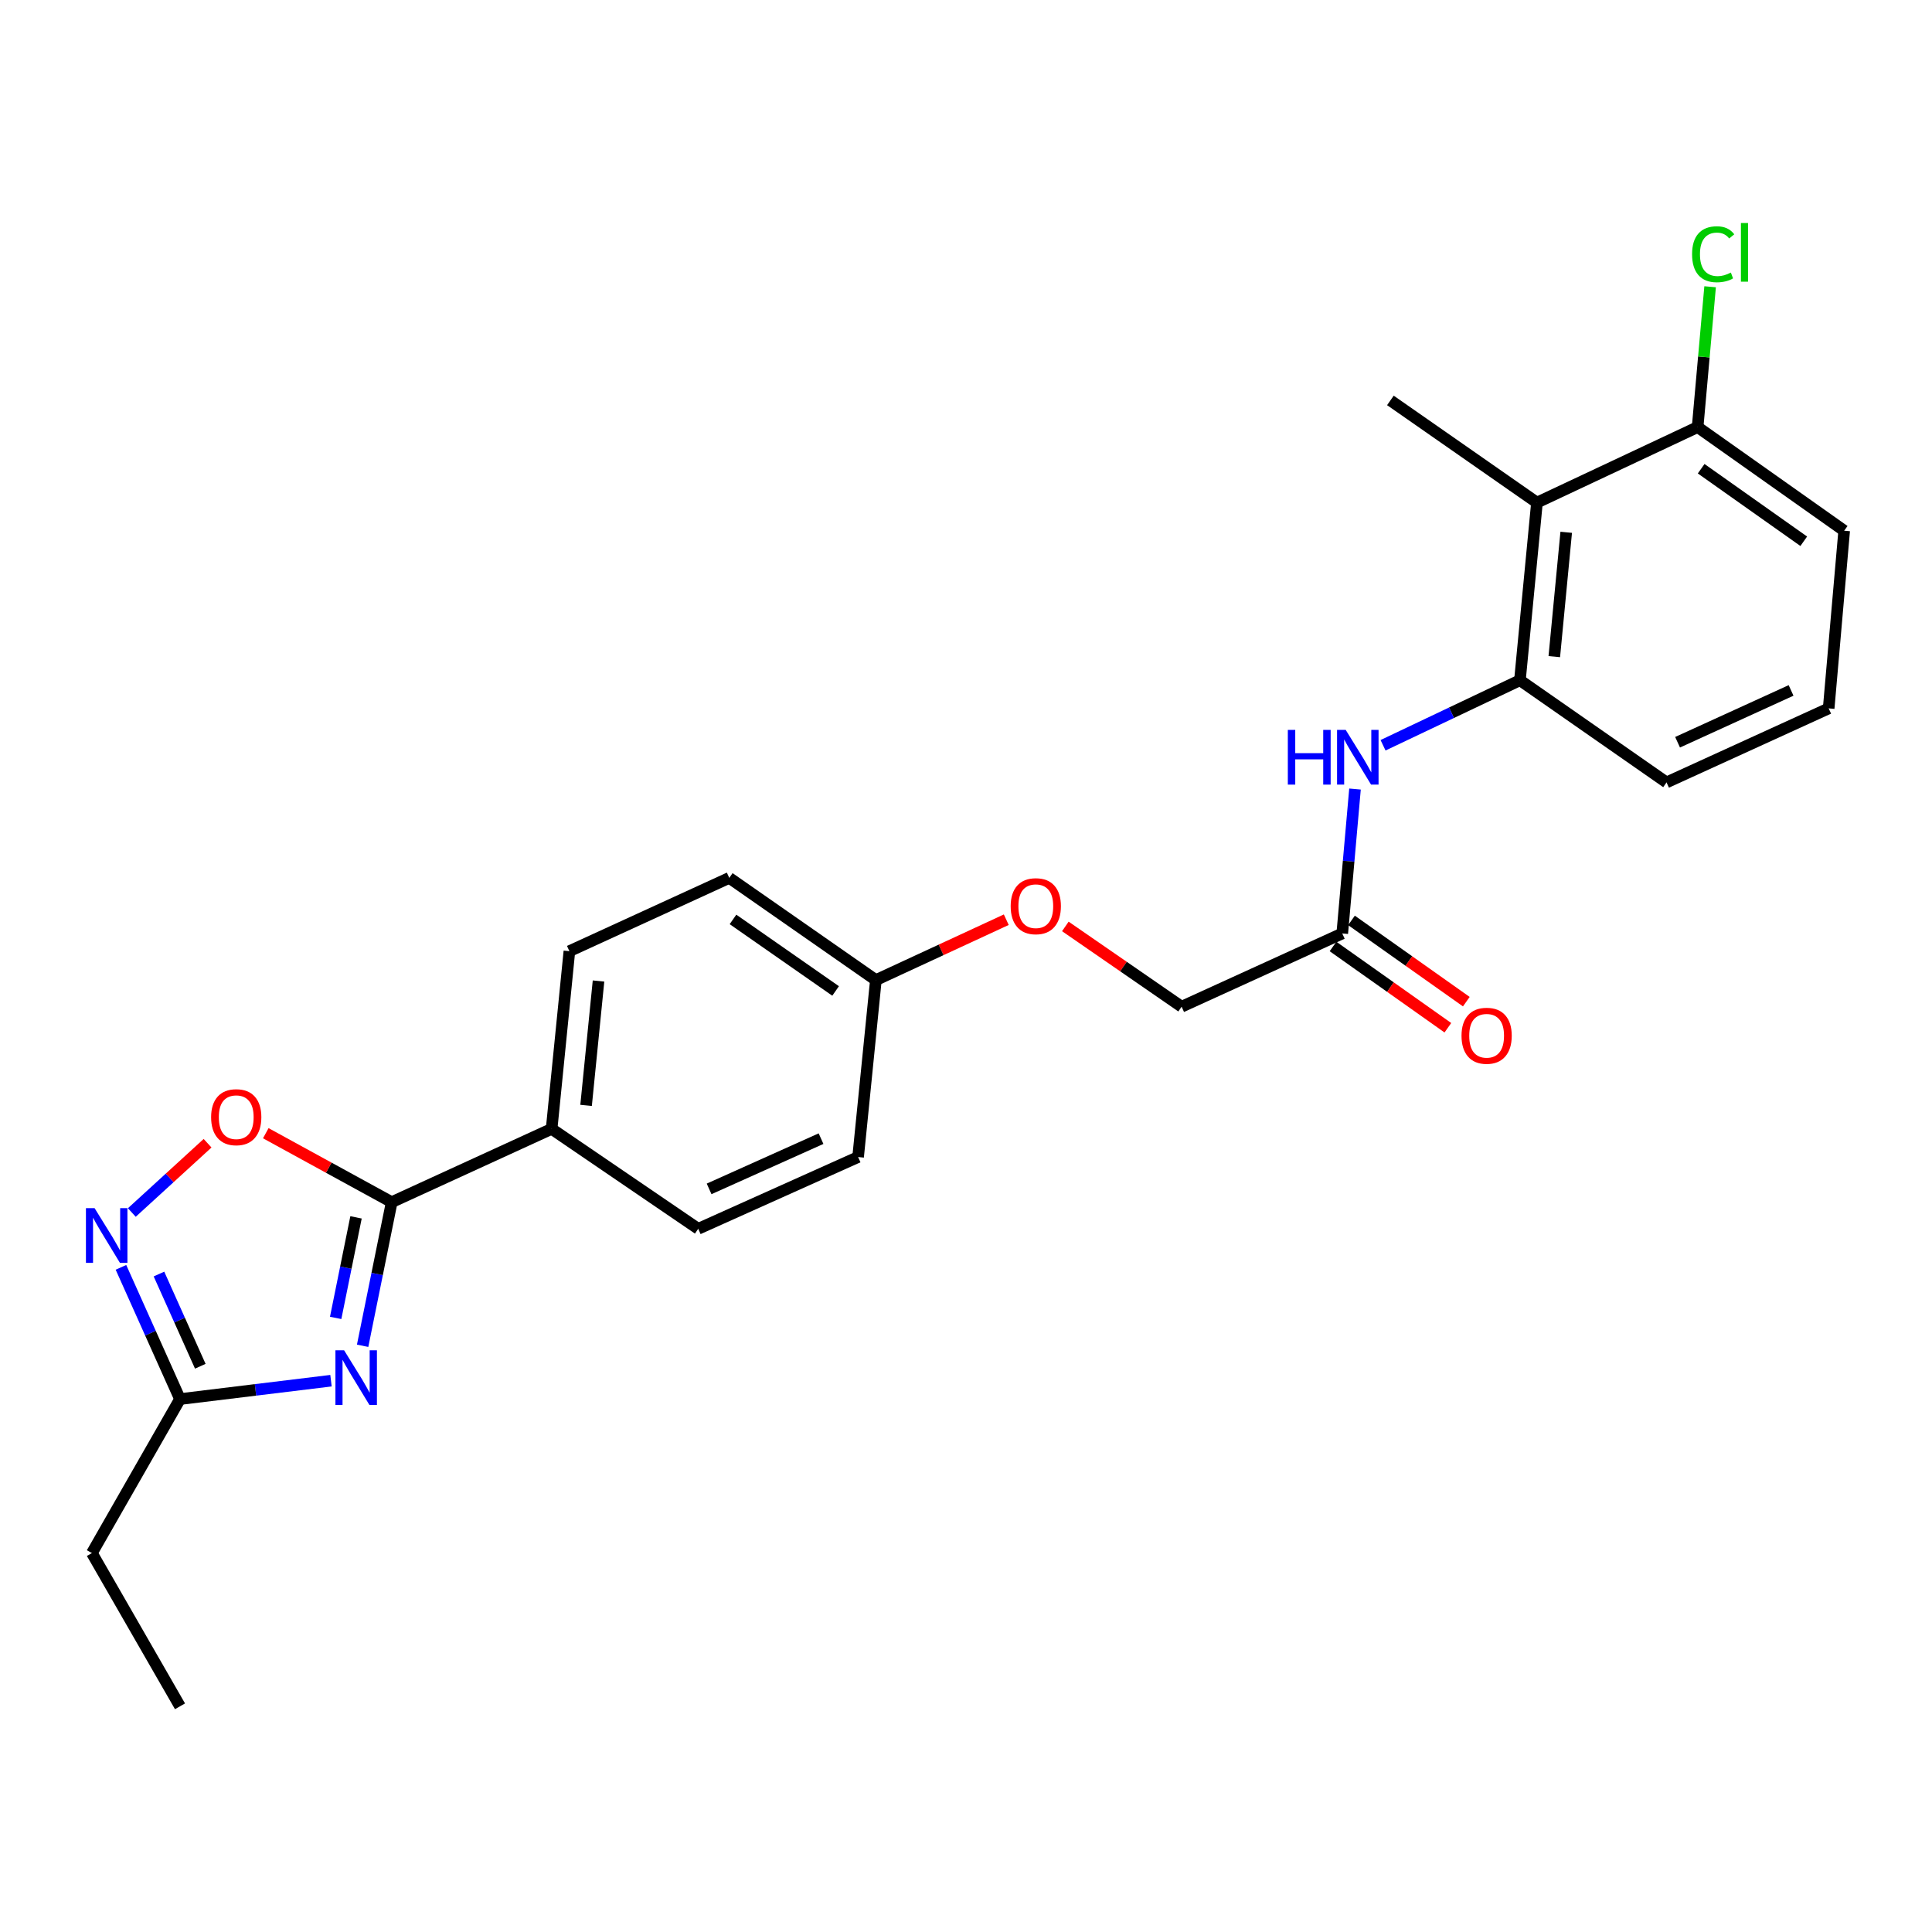 <?xml version='1.0' encoding='iso-8859-1'?>
<svg version='1.1' baseProfile='full'
              xmlns='http://www.w3.org/2000/svg'
                      xmlns:rdkit='http://www.rdkit.org/xml'
                      xmlns:xlink='http://www.w3.org/1999/xlink'
                  xml:space='preserve'
width='1000px' height='1000px' viewBox='0 0 1000 1000'>
<!-- END OF HEADER -->
<rect style='opacity:1.0;fill:#FFFFFF;stroke:none' width='1000' height='1000' x='0' y='0'> </rect>
<path class='bond-0' d='M 187.693,696.578 L 195.218,659.408' style='fill:none;fill-rule:evenodd;stroke:#0000FF;stroke-width:6px;stroke-linecap:butt;stroke-linejoin:miter;stroke-opacity:1' />
<path class='bond-0' d='M 195.218,659.408 L 202.743,622.239' style='fill:none;fill-rule:evenodd;stroke:#000000;stroke-width:6px;stroke-linecap:butt;stroke-linejoin:miter;stroke-opacity:1' />
<path class='bond-0' d='M 173.741,682.145 L 179.008,656.127' style='fill:none;fill-rule:evenodd;stroke:#0000FF;stroke-width:6px;stroke-linecap:butt;stroke-linejoin:miter;stroke-opacity:1' />
<path class='bond-0' d='M 179.008,656.127 L 184.276,630.108' style='fill:none;fill-rule:evenodd;stroke:#000000;stroke-width:6px;stroke-linecap:butt;stroke-linejoin:miter;stroke-opacity:1' />
<path class='bond-3' d='M 171.321,714.643 L 132.243,719.403' style='fill:none;fill-rule:evenodd;stroke:#0000FF;stroke-width:6px;stroke-linecap:butt;stroke-linejoin:miter;stroke-opacity:1' />
<path class='bond-3' d='M 132.243,719.403 L 93.165,724.163' style='fill:none;fill-rule:evenodd;stroke:#000000;stroke-width:6px;stroke-linecap:butt;stroke-linejoin:miter;stroke-opacity:1' />
<path class='bond-2' d='M 202.743,622.239 L 170.155,604.393' style='fill:none;fill-rule:evenodd;stroke:#000000;stroke-width:6px;stroke-linecap:butt;stroke-linejoin:miter;stroke-opacity:1' />
<path class='bond-2' d='M 170.155,604.393 L 137.567,586.547' style='fill:none;fill-rule:evenodd;stroke:#FF0000;stroke-width:6px;stroke-linecap:butt;stroke-linejoin:miter;stroke-opacity:1' />
<path class='bond-8' d='M 202.743,622.239 L 285.519,584.301' style='fill:none;fill-rule:evenodd;stroke:#000000;stroke-width:6px;stroke-linecap:butt;stroke-linejoin:miter;stroke-opacity:1' />
<path class='bond-1' d='M 62.604,655.974 L 77.884,690.068' style='fill:none;fill-rule:evenodd;stroke:#0000FF;stroke-width:6px;stroke-linecap:butt;stroke-linejoin:miter;stroke-opacity:1' />
<path class='bond-1' d='M 77.884,690.068 L 93.165,724.163' style='fill:none;fill-rule:evenodd;stroke:#000000;stroke-width:6px;stroke-linecap:butt;stroke-linejoin:miter;stroke-opacity:1' />
<path class='bond-1' d='M 82.28,659.438 L 92.977,683.304' style='fill:none;fill-rule:evenodd;stroke:#0000FF;stroke-width:6px;stroke-linecap:butt;stroke-linejoin:miter;stroke-opacity:1' />
<path class='bond-1' d='M 92.977,683.304 L 103.673,707.171' style='fill:none;fill-rule:evenodd;stroke:#000000;stroke-width:6px;stroke-linecap:butt;stroke-linejoin:miter;stroke-opacity:1' />
<path class='bond-25' d='M 68.23,627.595 L 87.836,609.665' style='fill:none;fill-rule:evenodd;stroke:#0000FF;stroke-width:6px;stroke-linecap:butt;stroke-linejoin:miter;stroke-opacity:1' />
<path class='bond-25' d='M 87.836,609.665 L 107.442,591.735' style='fill:none;fill-rule:evenodd;stroke:#FF0000;stroke-width:6px;stroke-linecap:butt;stroke-linejoin:miter;stroke-opacity:1' />
<path class='bond-21' d='M 93.165,724.163 L 47.564,803.87' style='fill:none;fill-rule:evenodd;stroke:#000000;stroke-width:6px;stroke-linecap:butt;stroke-linejoin:miter;stroke-opacity:1' />
<path class='bond-4' d='M 795.526,260.143 L 786.715,352.089' style='fill:none;fill-rule:evenodd;stroke:#000000;stroke-width:6px;stroke-linecap:butt;stroke-linejoin:miter;stroke-opacity:1' />
<path class='bond-4' d='M 810.668,275.512 L 804.5,339.874' style='fill:none;fill-rule:evenodd;stroke:#000000;stroke-width:6px;stroke-linecap:butt;stroke-linejoin:miter;stroke-opacity:1' />
<path class='bond-9' d='M 795.526,260.143 L 878.688,221.056' style='fill:none;fill-rule:evenodd;stroke:#000000;stroke-width:6px;stroke-linecap:butt;stroke-linejoin:miter;stroke-opacity:1' />
<path class='bond-20' d='M 795.526,260.143 L 719.669,207.256' style='fill:none;fill-rule:evenodd;stroke:#000000;stroke-width:6px;stroke-linecap:butt;stroke-linejoin:miter;stroke-opacity:1' />
<path class='bond-5' d='M 786.715,352.089 L 751.288,368.919' style='fill:none;fill-rule:evenodd;stroke:#000000;stroke-width:6px;stroke-linecap:butt;stroke-linejoin:miter;stroke-opacity:1' />
<path class='bond-5' d='M 751.288,368.919 L 715.862,385.75' style='fill:none;fill-rule:evenodd;stroke:#0000FF;stroke-width:6px;stroke-linecap:butt;stroke-linejoin:miter;stroke-opacity:1' />
<path class='bond-19' d='M 786.715,352.089 L 862.59,404.976' style='fill:none;fill-rule:evenodd;stroke:#000000;stroke-width:6px;stroke-linecap:butt;stroke-linejoin:miter;stroke-opacity:1' />
<path class='bond-6' d='M 701.347,408.405 L 698.049,445.777' style='fill:none;fill-rule:evenodd;stroke:#0000FF;stroke-width:6px;stroke-linecap:butt;stroke-linejoin:miter;stroke-opacity:1' />
<path class='bond-6' d='M 698.049,445.777 L 694.75,483.148' style='fill:none;fill-rule:evenodd;stroke:#000000;stroke-width:6px;stroke-linecap:butt;stroke-linejoin:miter;stroke-opacity:1' />
<path class='bond-7' d='M 694.75,483.148 L 611.607,521.068' style='fill:none;fill-rule:evenodd;stroke:#000000;stroke-width:6px;stroke-linecap:butt;stroke-linejoin:miter;stroke-opacity:1' />
<path class='bond-10' d='M 689.974,489.899 L 719.693,510.928' style='fill:none;fill-rule:evenodd;stroke:#000000;stroke-width:6px;stroke-linecap:butt;stroke-linejoin:miter;stroke-opacity:1' />
<path class='bond-10' d='M 719.693,510.928 L 749.412,531.958' style='fill:none;fill-rule:evenodd;stroke:#FF0000;stroke-width:6px;stroke-linecap:butt;stroke-linejoin:miter;stroke-opacity:1' />
<path class='bond-10' d='M 699.527,476.398 L 729.246,497.428' style='fill:none;fill-rule:evenodd;stroke:#000000;stroke-width:6px;stroke-linecap:butt;stroke-linejoin:miter;stroke-opacity:1' />
<path class='bond-10' d='M 729.246,497.428 L 758.966,518.458' style='fill:none;fill-rule:evenodd;stroke:#FF0000;stroke-width:6px;stroke-linecap:butt;stroke-linejoin:miter;stroke-opacity:1' />
<path class='bond-11' d='M 285.519,584.301 L 294.716,492.327' style='fill:none;fill-rule:evenodd;stroke:#000000;stroke-width:6px;stroke-linecap:butt;stroke-linejoin:miter;stroke-opacity:1' />
<path class='bond-11' d='M 303.355,572.15 L 309.793,507.769' style='fill:none;fill-rule:evenodd;stroke:#000000;stroke-width:6px;stroke-linecap:butt;stroke-linejoin:miter;stroke-opacity:1' />
<path class='bond-12' d='M 285.519,584.301 L 361.395,636.03' style='fill:none;fill-rule:evenodd;stroke:#000000;stroke-width:6px;stroke-linecap:butt;stroke-linejoin:miter;stroke-opacity:1' />
<path class='bond-16' d='M 878.688,221.056 L 881.92,184.742' style='fill:none;fill-rule:evenodd;stroke:#000000;stroke-width:6px;stroke-linecap:butt;stroke-linejoin:miter;stroke-opacity:1' />
<path class='bond-16' d='M 881.92,184.742 L 885.152,148.427' style='fill:none;fill-rule:evenodd;stroke:#00CC00;stroke-width:6px;stroke-linecap:butt;stroke-linejoin:miter;stroke-opacity:1' />
<path class='bond-27' d='M 878.688,221.056 L 954.545,274.697' style='fill:none;fill-rule:evenodd;stroke:#000000;stroke-width:6px;stroke-linecap:butt;stroke-linejoin:miter;stroke-opacity:1' />
<path class='bond-27' d='M 880.518,242.606 L 933.618,280.154' style='fill:none;fill-rule:evenodd;stroke:#000000;stroke-width:6px;stroke-linecap:butt;stroke-linejoin:miter;stroke-opacity:1' />
<path class='bond-18' d='M 294.716,492.327 L 377.474,454.39' style='fill:none;fill-rule:evenodd;stroke:#000000;stroke-width:6px;stroke-linecap:butt;stroke-linejoin:miter;stroke-opacity:1' />
<path class='bond-17' d='M 361.395,636.03 L 444.153,598.873' style='fill:none;fill-rule:evenodd;stroke:#000000;stroke-width:6px;stroke-linecap:butt;stroke-linejoin:miter;stroke-opacity:1' />
<path class='bond-17' d='M 367.034,615.369 L 424.965,589.359' style='fill:none;fill-rule:evenodd;stroke:#000000;stroke-width:6px;stroke-linecap:butt;stroke-linejoin:miter;stroke-opacity:1' />
<path class='bond-13' d='M 520.846,476.036 L 487.098,491.661' style='fill:none;fill-rule:evenodd;stroke:#FF0000;stroke-width:6px;stroke-linecap:butt;stroke-linejoin:miter;stroke-opacity:1' />
<path class='bond-13' d='M 487.098,491.661 L 453.35,507.286' style='fill:none;fill-rule:evenodd;stroke:#000000;stroke-width:6px;stroke-linecap:butt;stroke-linejoin:miter;stroke-opacity:1' />
<path class='bond-14' d='M 551.419,479.519 L 581.513,500.293' style='fill:none;fill-rule:evenodd;stroke:#FF0000;stroke-width:6px;stroke-linecap:butt;stroke-linejoin:miter;stroke-opacity:1' />
<path class='bond-14' d='M 581.513,500.293 L 611.607,521.068' style='fill:none;fill-rule:evenodd;stroke:#000000;stroke-width:6px;stroke-linecap:butt;stroke-linejoin:miter;stroke-opacity:1' />
<path class='bond-15' d='M 453.35,507.286 L 444.153,598.873' style='fill:none;fill-rule:evenodd;stroke:#000000;stroke-width:6px;stroke-linecap:butt;stroke-linejoin:miter;stroke-opacity:1' />
<path class='bond-26' d='M 453.35,507.286 L 377.474,454.39' style='fill:none;fill-rule:evenodd;stroke:#000000;stroke-width:6px;stroke-linecap:butt;stroke-linejoin:miter;stroke-opacity:1' />
<path class='bond-26' d='M 432.51,512.919 L 379.397,475.891' style='fill:none;fill-rule:evenodd;stroke:#000000;stroke-width:6px;stroke-linecap:butt;stroke-linejoin:miter;stroke-opacity:1' />
<path class='bond-22' d='M 862.59,404.976 L 946.515,366.661' style='fill:none;fill-rule:evenodd;stroke:#000000;stroke-width:6px;stroke-linecap:butt;stroke-linejoin:miter;stroke-opacity:1' />
<path class='bond-22' d='M 868.311,384.183 L 927.058,357.363' style='fill:none;fill-rule:evenodd;stroke:#000000;stroke-width:6px;stroke-linecap:butt;stroke-linejoin:miter;stroke-opacity:1' />
<path class='bond-24' d='M 47.564,803.87 L 93.165,883.182' style='fill:none;fill-rule:evenodd;stroke:#000000;stroke-width:6px;stroke-linecap:butt;stroke-linejoin:miter;stroke-opacity:1' />
<path class='bond-23' d='M 946.515,366.661 L 954.545,274.697' style='fill:none;fill-rule:evenodd;stroke:#000000;stroke-width:6px;stroke-linecap:butt;stroke-linejoin:miter;stroke-opacity:1' />
<path  class='atom-0' d='M 178.097 698.894
L 187.377 713.894
Q 188.297 715.374, 189.777 718.054
Q 191.257 720.734, 191.337 720.894
L 191.337 698.894
L 195.097 698.894
L 195.097 727.214
L 191.217 727.214
L 181.257 710.814
Q 180.097 708.894, 178.857 706.694
Q 177.657 704.494, 177.297 703.814
L 177.297 727.214
L 173.617 727.214
L 173.617 698.894
L 178.097 698.894
' fill='#0000FF'/>
<path  class='atom-2' d='M 48.958 625.334
L 58.238 640.334
Q 59.158 641.814, 60.638 644.494
Q 62.118 647.174, 62.198 647.334
L 62.198 625.334
L 65.958 625.334
L 65.958 653.654
L 62.078 653.654
L 52.118 637.254
Q 50.958 635.334, 49.718 633.134
Q 48.518 630.934, 48.158 630.254
L 48.158 653.654
L 44.478 653.654
L 44.478 625.334
L 48.958 625.334
' fill='#0000FF'/>
<path  class='atom-3' d='M 109.273 578.252
Q 109.273 571.452, 112.633 567.652
Q 115.993 563.852, 122.273 563.852
Q 128.553 563.852, 131.913 567.652
Q 135.273 571.452, 135.273 578.252
Q 135.273 585.132, 131.873 589.052
Q 128.473 592.932, 122.273 592.932
Q 116.033 592.932, 112.633 589.052
Q 109.273 585.172, 109.273 578.252
M 122.273 589.732
Q 126.593 589.732, 128.913 586.852
Q 131.273 583.932, 131.273 578.252
Q 131.273 572.692, 128.913 569.892
Q 126.593 567.052, 122.273 567.052
Q 117.953 567.052, 115.593 569.852
Q 113.273 572.652, 113.273 578.252
Q 113.273 583.972, 115.593 586.852
Q 117.953 589.732, 122.273 589.732
' fill='#FF0000'/>
<path  class='atom-7' d='M 666.579 377.796
L 670.419 377.796
L 670.419 389.836
L 684.899 389.836
L 684.899 377.796
L 688.739 377.796
L 688.739 406.116
L 684.899 406.116
L 684.899 393.036
L 670.419 393.036
L 670.419 406.116
L 666.579 406.116
L 666.579 377.796
' fill='#0000FF'/>
<path  class='atom-7' d='M 696.539 377.796
L 705.819 392.796
Q 706.739 394.276, 708.219 396.956
Q 709.699 399.636, 709.779 399.796
L 709.779 377.796
L 713.539 377.796
L 713.539 406.116
L 709.659 406.116
L 699.699 389.716
Q 698.539 387.796, 697.299 385.596
Q 696.099 383.396, 695.739 382.716
L 695.739 406.116
L 692.059 406.116
L 692.059 377.796
L 696.539 377.796
' fill='#0000FF'/>
<path  class='atom-11' d='M 756.478 536.106
Q 756.478 529.306, 759.838 525.506
Q 763.198 521.706, 769.478 521.706
Q 775.758 521.706, 779.118 525.506
Q 782.478 529.306, 782.478 536.106
Q 782.478 542.986, 779.078 546.906
Q 775.678 550.786, 769.478 550.786
Q 763.238 550.786, 759.838 546.906
Q 756.478 543.026, 756.478 536.106
M 769.478 547.586
Q 773.798 547.586, 776.118 544.706
Q 778.478 541.786, 778.478 536.106
Q 778.478 530.546, 776.118 527.746
Q 773.798 524.906, 769.478 524.906
Q 765.158 524.906, 762.798 527.706
Q 760.478 530.506, 760.478 536.106
Q 760.478 541.826, 762.798 544.706
Q 765.158 547.586, 769.478 547.586
' fill='#FF0000'/>
<path  class='atom-14' d='M 523.126 469.042
Q 523.126 462.242, 526.486 458.442
Q 529.846 454.642, 536.126 454.642
Q 542.406 454.642, 545.766 458.442
Q 549.126 462.242, 549.126 469.042
Q 549.126 475.922, 545.726 479.842
Q 542.326 483.722, 536.126 483.722
Q 529.886 483.722, 526.486 479.842
Q 523.126 475.962, 523.126 469.042
M 536.126 480.522
Q 540.446 480.522, 542.766 477.642
Q 545.126 474.722, 545.126 469.042
Q 545.126 463.482, 542.766 460.682
Q 540.446 457.842, 536.126 457.842
Q 531.806 457.842, 529.446 460.642
Q 527.126 463.442, 527.126 469.042
Q 527.126 474.762, 529.446 477.642
Q 531.806 480.522, 536.126 480.522
' fill='#FF0000'/>
<path  class='atom-17' d='M 875.817 131.597
Q 875.817 124.557, 879.097 120.877
Q 882.417 117.157, 888.697 117.157
Q 894.537 117.157, 897.657 121.277
L 895.017 123.437
Q 892.737 120.437, 888.697 120.437
Q 884.417 120.437, 882.137 123.317
Q 879.897 126.157, 879.897 131.597
Q 879.897 137.197, 882.217 140.077
Q 884.577 142.957, 889.137 142.957
Q 892.257 142.957, 895.897 141.077
L 897.017 144.077
Q 895.537 145.037, 893.297 145.597
Q 891.057 146.157, 888.577 146.157
Q 882.417 146.157, 879.097 142.397
Q 875.817 138.637, 875.817 131.597
' fill='#00CC00'/>
<path  class='atom-17' d='M 901.097 115.437
L 904.777 115.437
L 904.777 145.797
L 901.097 145.797
L 901.097 115.437
' fill='#00CC00'/>
</svg>

